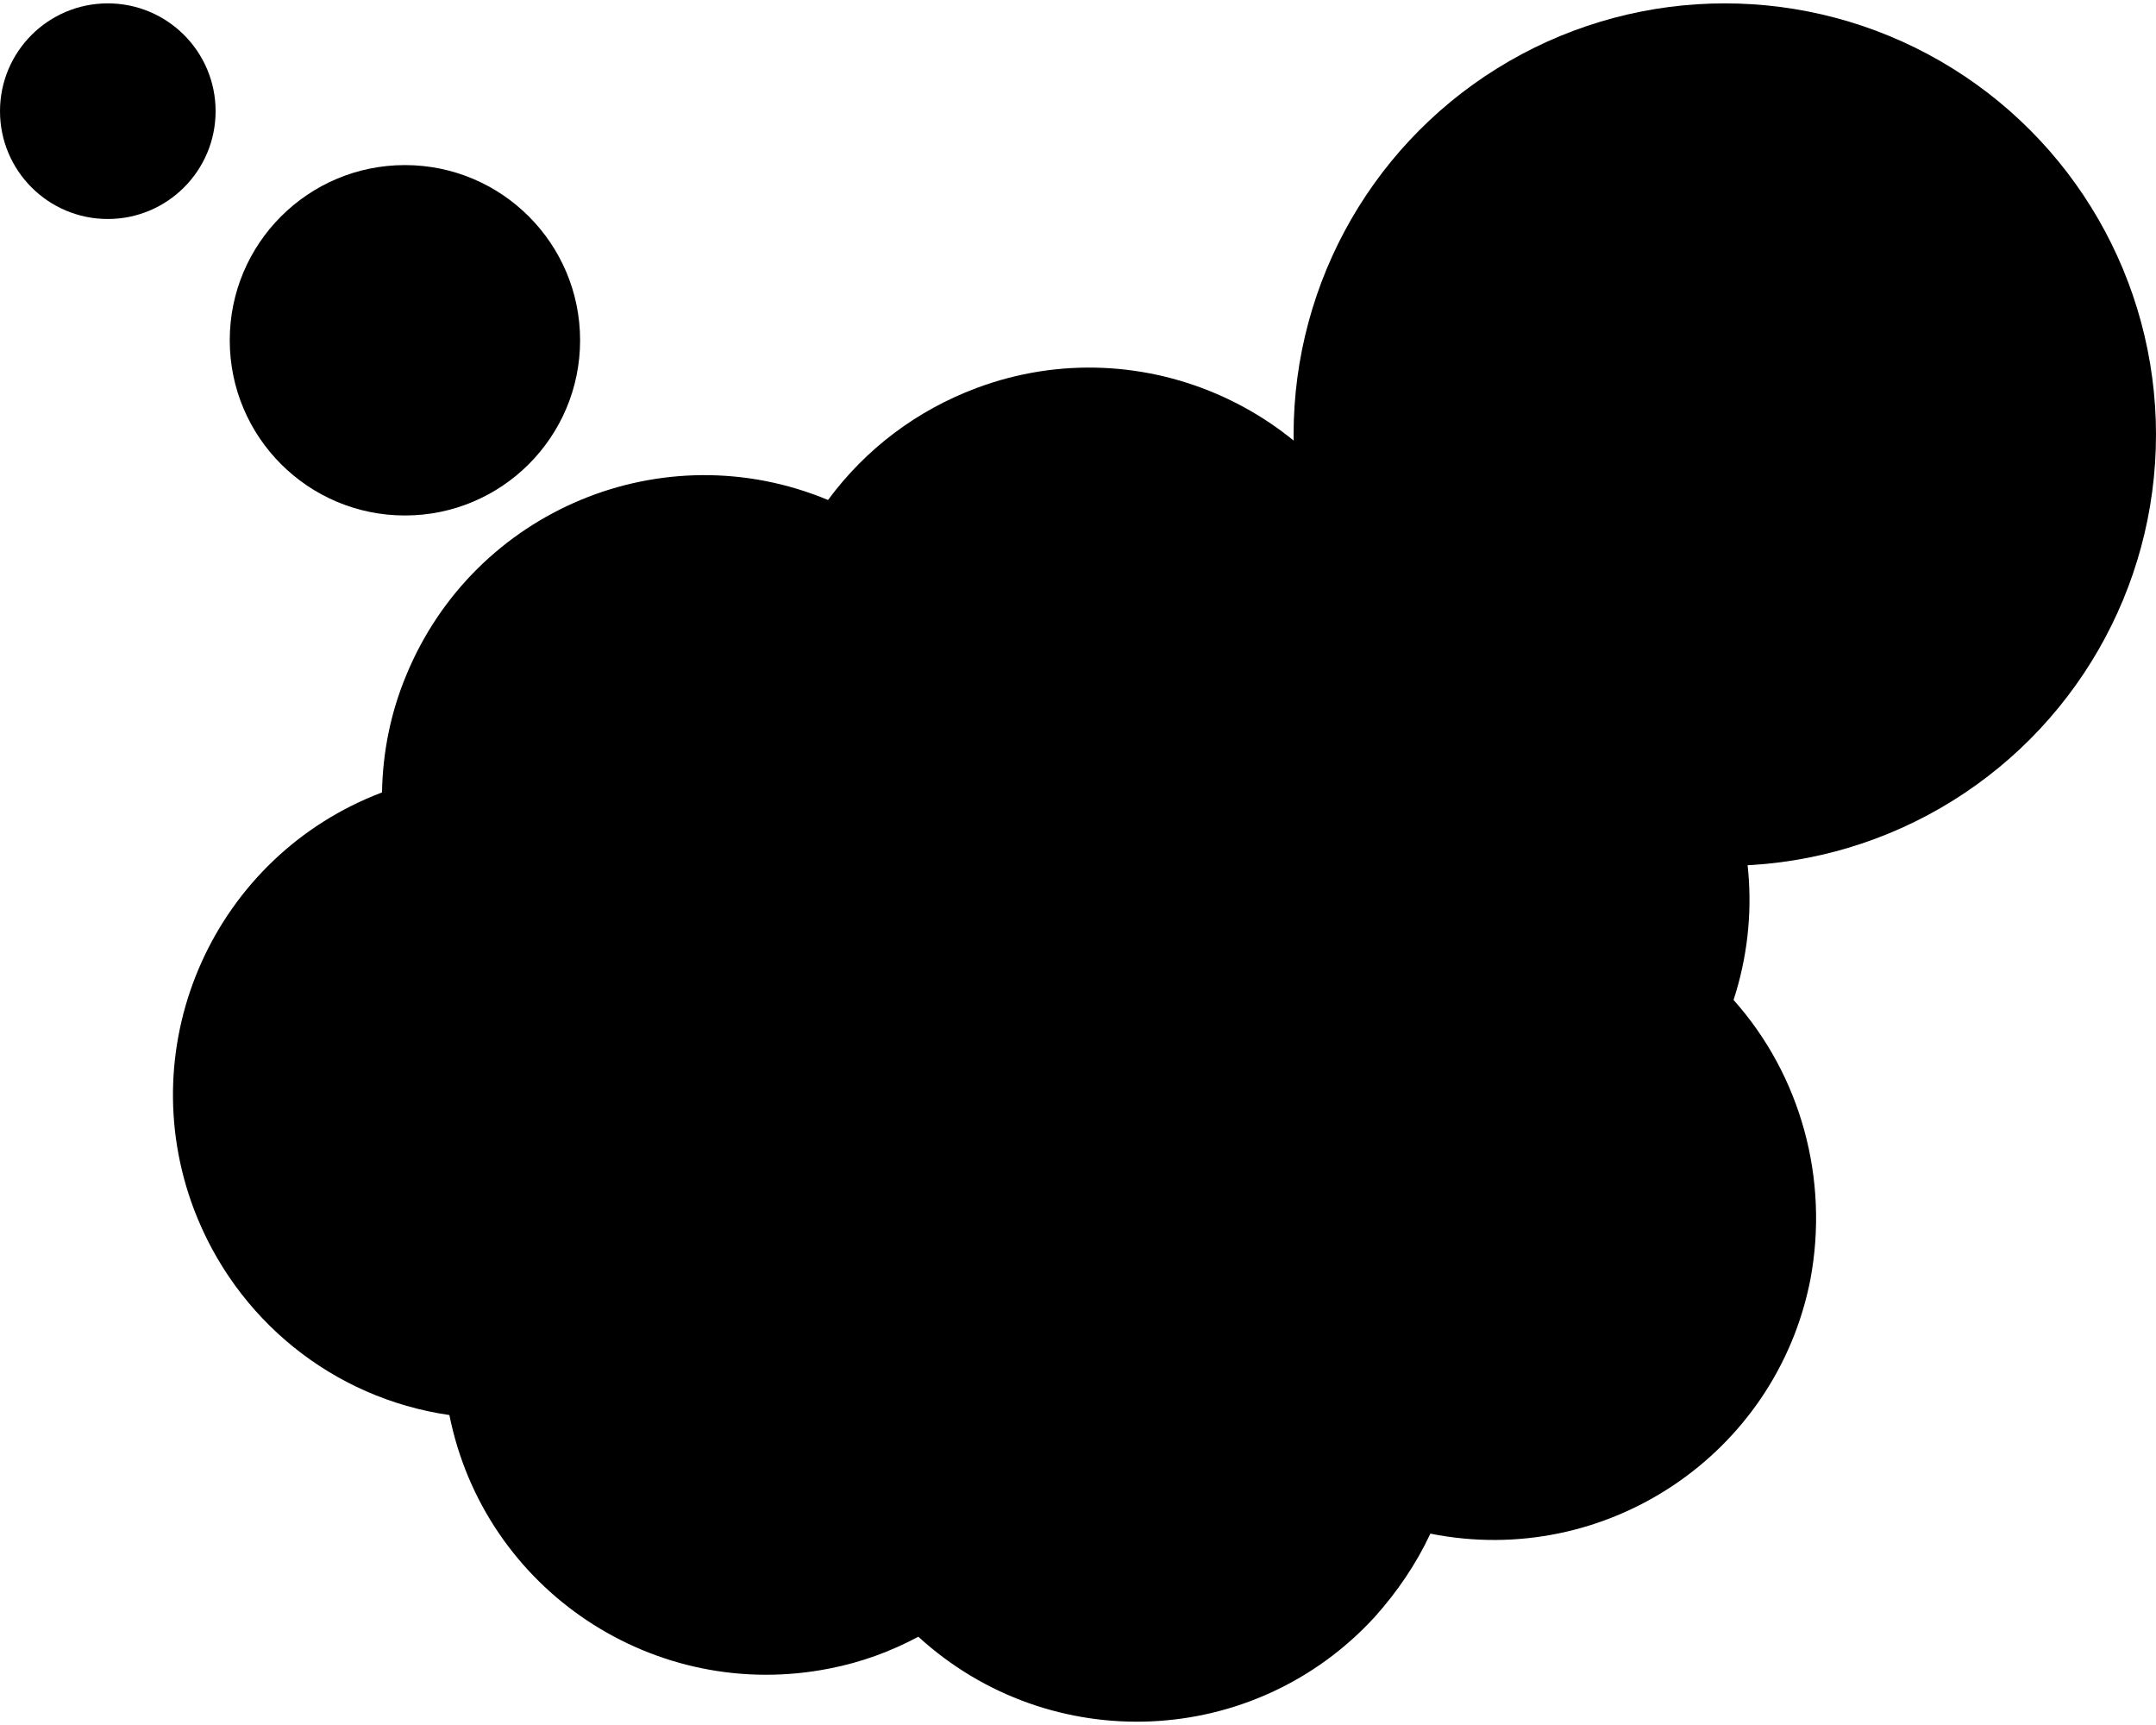<?xml version="1.0" encoding="utf-8"?>
<svg version="1.1" xmlns="http://www.w3.org/2000/svg" xmlns:xlink="http://www.w3.org/1999/xlink" x="0px" y="0px"
	 viewBox="0 0 320 256">
	<circle cx="16" cy="16.5" r="16" class="smallBulletBorder"/>
	<circle cx="16" cy="16.5" r="8" class="smallBullet"/>
	<circle cx="60.1" cy="50.5" r="26" class="mediumBulletBorder"/>
	<circle cx="60.1" cy="50.5" r="18" class="mediumBullet"/>
	<path d="M257.3,148.4c8.2-25.2-5.6-52.3-30.8-60.5c-4.8-1.6-9.8-2.4-14.9-2.4c-1.7,0-3.3,0.1-5,0.3c-9.2-24.8-36.9-37.5-61.7-28.2
		c-8.8,3.3-16.4,9-22,16.6C98.4,64,70.4,75.7,60.3,100.2c-2.3,5.5-3.5,11.4-3.6,17.4c-24.8,9.4-37.3,37.1-27.9,61.9
		c6.2,16.3,20.6,28,37.9,30.5c5.2,26,30.5,42.8,56.5,37.6c4.6-0.9,9-2.5,13.1-4.7c19.6,17.9,49.9,16.6,67.8-3
		c3.3-3.7,6.1-7.8,8.2-12.3c26,5.2,51.3-11.7,56.4-37.7C271.5,175,267.3,159.6,257.3,148.4L257.3,148.4z" class="cloudBorder"/>
	<path d="M248.3,150.8c9.3-20,0.6-43.8-19.4-53.1c-8.6-4-18.4-4.8-27.6-2.3c-4.2-21.7-25.2-35.9-46.9-31.6
		c-12.2,2.4-22.5,10.2-28.1,21.3C107.6,73.3,82.9,79,71.2,97.7c-4,6.4-6.1,13.7-6.1,21.2c0,1.7,0.1,3.3,0.3,5
		c-21.6,4.8-35.2,26.1-30.4,47.7C39.1,190,55.3,203,74.1,203l0,0c1.1,22.1,19.9,39.1,42,37.9c7.9-0.4,15.5-3.1,21.9-7.8
		c13.9,17.2,39,19.9,56.2,6c6.6-5.3,11.3-12.6,13.5-20.8c20.6,7.9,43.8-2.4,51.7-23C265.4,179.7,261,161.9,248.3,150.8L248.3,150.8z
		 M185.7,164.3c0-0.1,0-0.2,0-0.3v0.1V164.3z" class="cloud"/>
	<circle cx="256" cy="64.5" r="64" class="bigBulletBorder"/>
	<circle cx="256" cy="64.5" r="56" class="bigBullet"/>
</svg>
